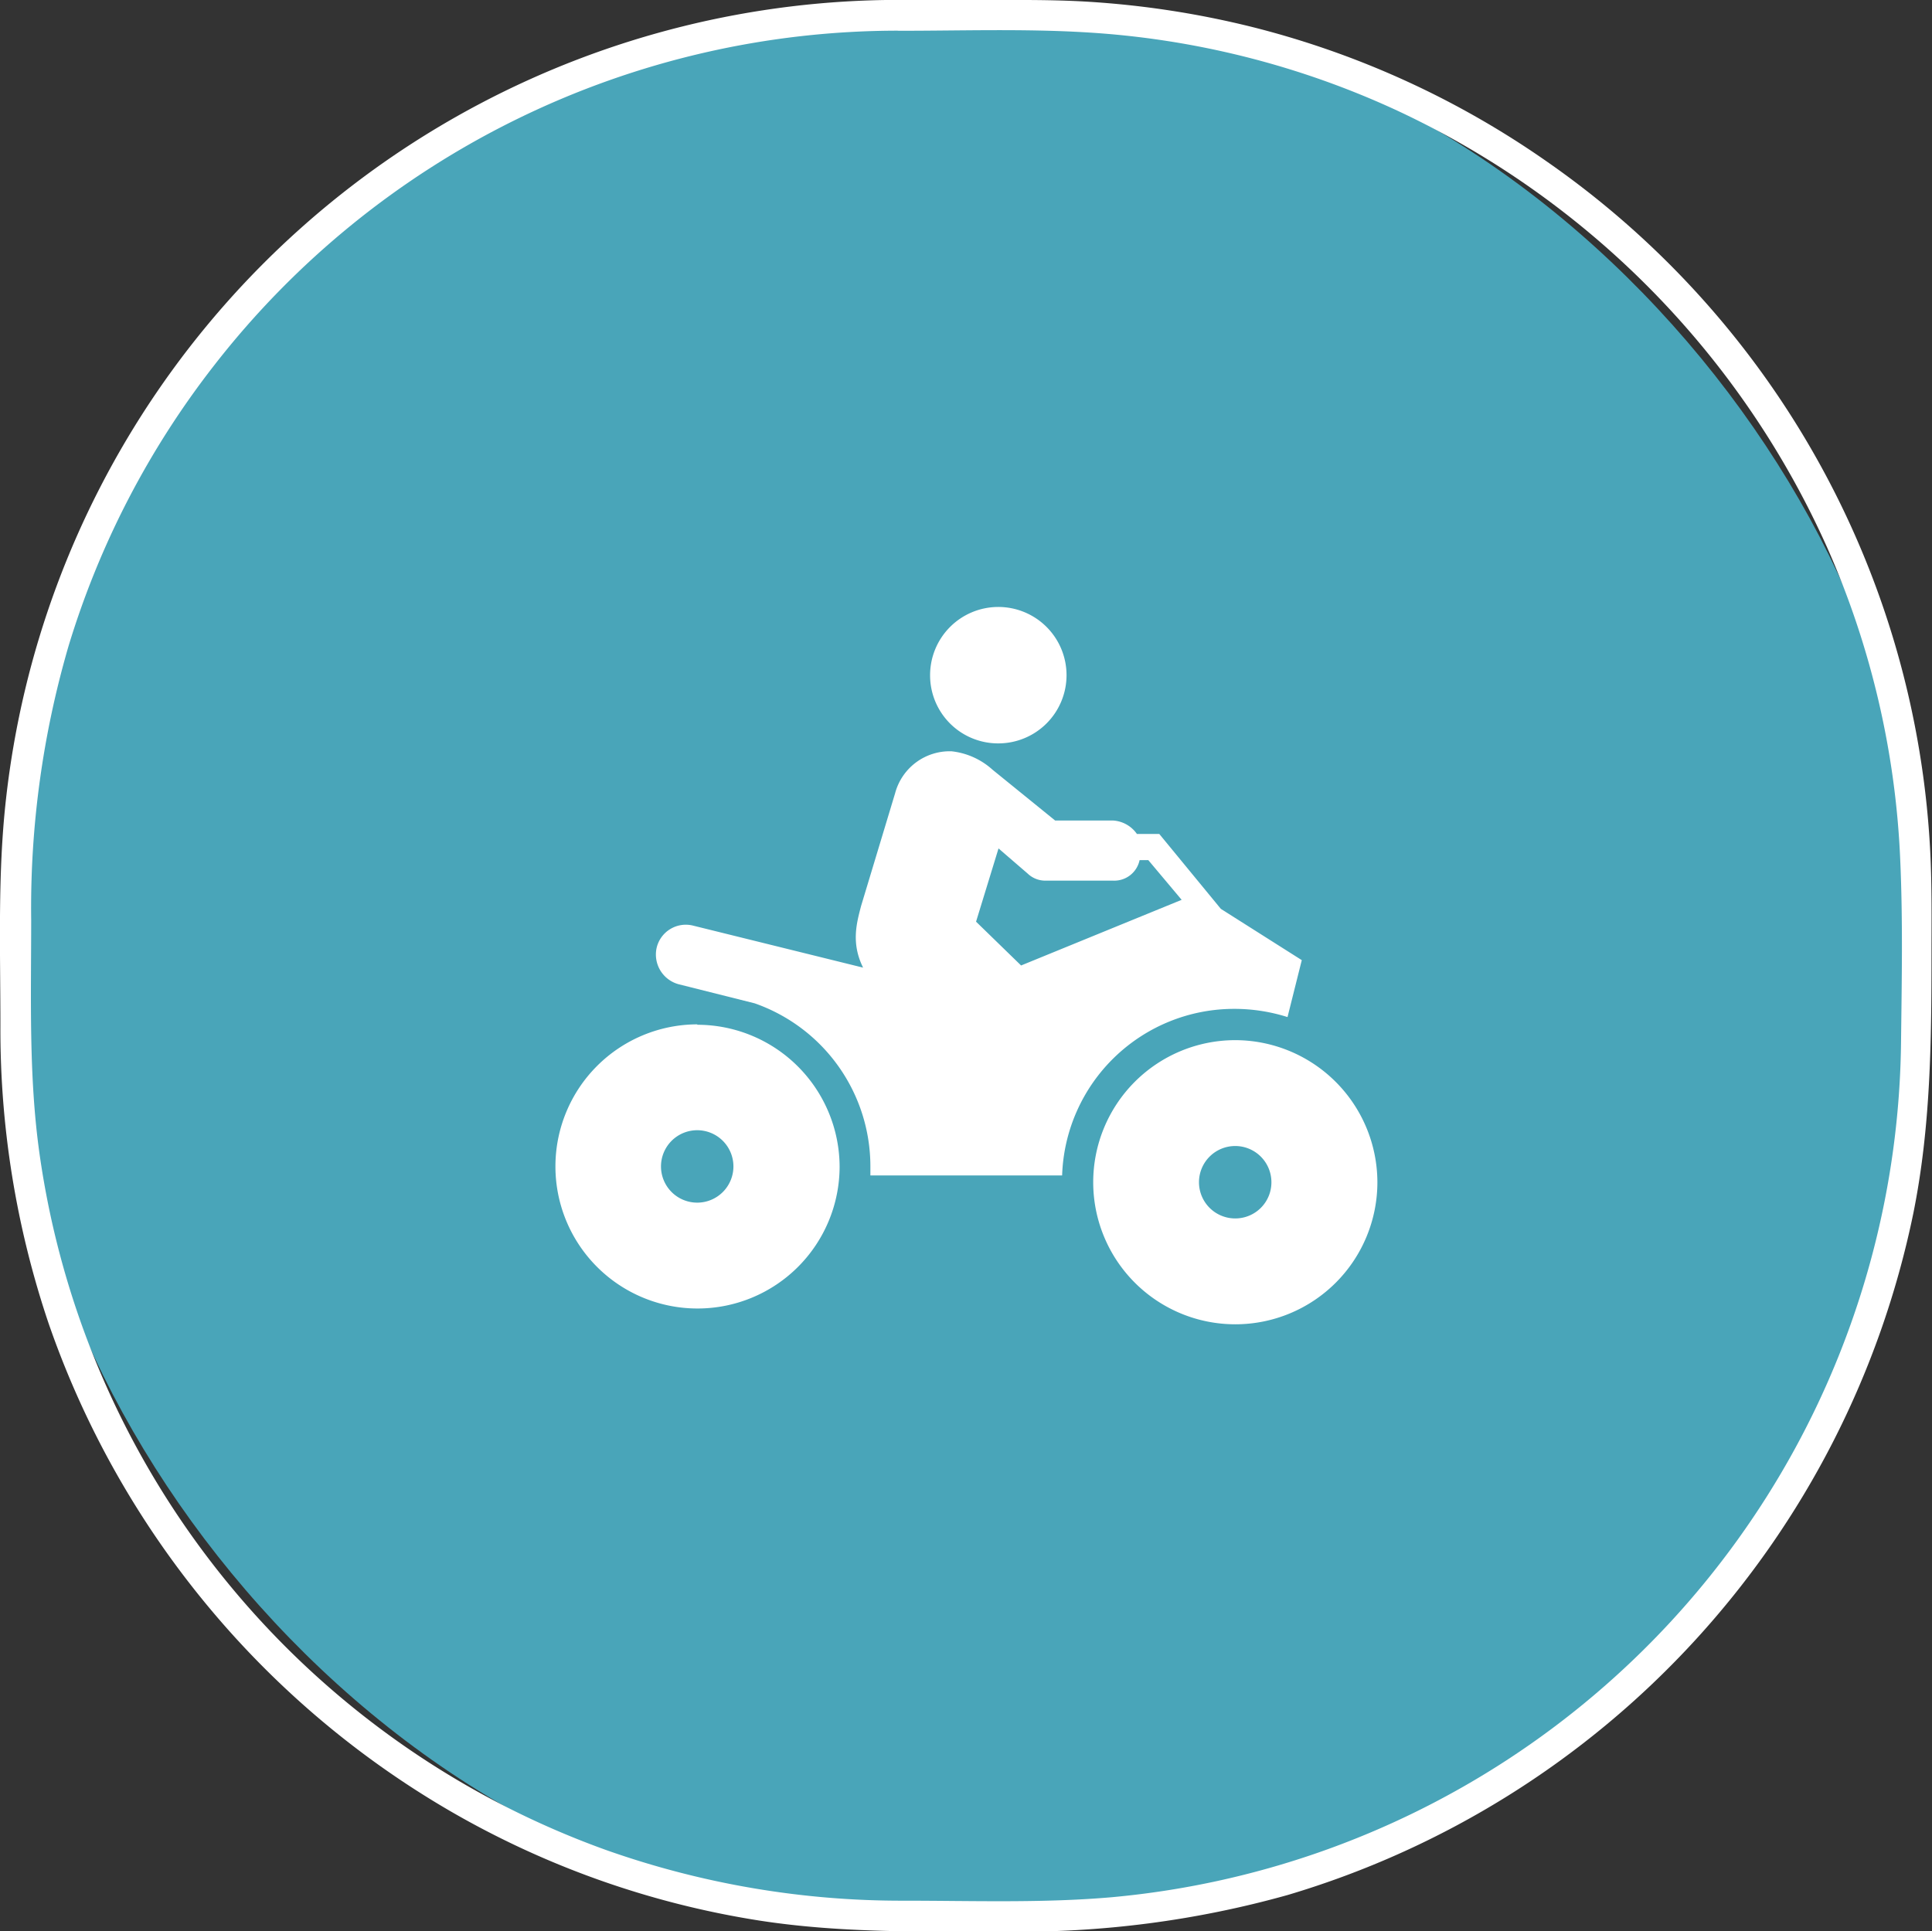 <svg id="Ebene_1" data-name="Ebene 1" xmlns="http://www.w3.org/2000/svg" viewBox="0 0 188.32 188.28"><rect x="0" y="0" width="188.32" height="188.28" fill="#333333" stroke="none"/><defs><style>.cls-1{fill:#49A5B9;}.cls-2,.cls-3{fill:#fff;}.cls-3{fill-rule:evenodd;}</style></defs><rect class="cls-1" x="1.55" y="1.5" width="185.26" height="185.26" rx="86.11"/><path class="cls-2" d="M137.9,188.76c6.09,0,12.23-.21,18.31.16a83.85,83.85,0,0,1,30.23,7.62,85.52,85.52,0,0,1,41.89,42.55,83.86,83.86,0,0,1,7.14,30.41c.27,6,.15,12,.08,18a84.62,84.62,0,0,1-76.91,83.21c-6.75.59-13.6.34-20.37.34a86.29,86.29,0,0,1-28.83-4.9,84.71,84.71,0,0,1-55.35-68c-1.05-7.52-.8-15.14-.8-22.71a91.22,91.22,0,0,1,3.65-26.73,84.3,84.3,0,0,1,14.19-27.34,84.48,84.48,0,0,1,66.77-32.62,1.5,1.5,0,0,0,0-3,87.62,87.62,0,0,0-87.06,77.86c-.83,7.33-.55,14.75-.55,22.11a89.56,89.56,0,0,0,4.68,29,88.39,88.39,0,0,0,39.19,47.61A86.84,86.84,0,0,0,124.35,373c7.94,1.22,15.92,1.06,23.93,1.06a96.54,96.54,0,0,0,27.47-3.56,87.79,87.79,0,0,0,61-66.46c1.69-8.37,1.77-16.74,1.77-25.23,0-3.32.05-6.65-.12-10a87.35,87.35,0,0,0-37.37-67.3,87.14,87.14,0,0,0-28.57-13.08,88.75,88.75,0,0,0-16.29-2.51c-3.39-.2-6.79-.16-10.19-.16H137.9A1.5,1.5,0,0,0,137.9,188.76Z" transform="translate(-50.25 -185.76)"/><path class="cls-2" d="M147.58,258.23a6.65,6.65,0,1,0-6.67-6.64A6.63,6.63,0,0,0,147.58,258.23Z" transform="translate(-50.25 -185.76)"/><path class="cls-3" d="M149.78,279.88l-4.39-4.27,2.19-7.14,2.84,2.45a2.48,2.48,0,0,0,1.7.69h6.64a2.52,2.52,0,0,0,2.57-2h.85l3.25,3.87Zm20.86,4.23a17.18,17.18,0,0,1,5.11.8l1.39-5.55-7.89-5-6-7.3h-2.18a3.06,3.06,0,0,0-2.3-1.31H153.1L147,260.8A7.1,7.1,0,0,0,143,259a5.51,5.51,0,0,0-5.5,4.09l-3.32,11c-.41,1.59-1,3.59.2,6L117.83,276a2.92,2.92,0,0,0-3.57,2.14,3,3,0,0,0,2.14,3.57l7.41,1.86a16.84,16.84,0,0,1,11.28,15.87c0,.32,0,.91,0,.91h18.69A16.78,16.78,0,0,1,170.64,284.11Z" transform="translate(-50.25 -185.76)"/><path class="cls-3" d="M118.22,303a3.53,3.53,0,1,1,3.52-3.53A3.53,3.53,0,0,1,118.22,303Zm0-17.38a13.85,13.85,0,1,0,13.87,13.85A13.88,13.88,0,0,0,118.22,285.66Z" transform="translate(-50.25 -185.76)"/><path class="cls-3" d="M170.64,304.54a3.53,3.53,0,1,1,3.54-3.53A3.52,3.52,0,0,1,170.64,304.54Zm0-17.38A13.85,13.85,0,1,0,184.51,301,13.88,13.88,0,0,0,170.64,287.16Z" transform="translate(-50.25 -185.76)"/></svg>